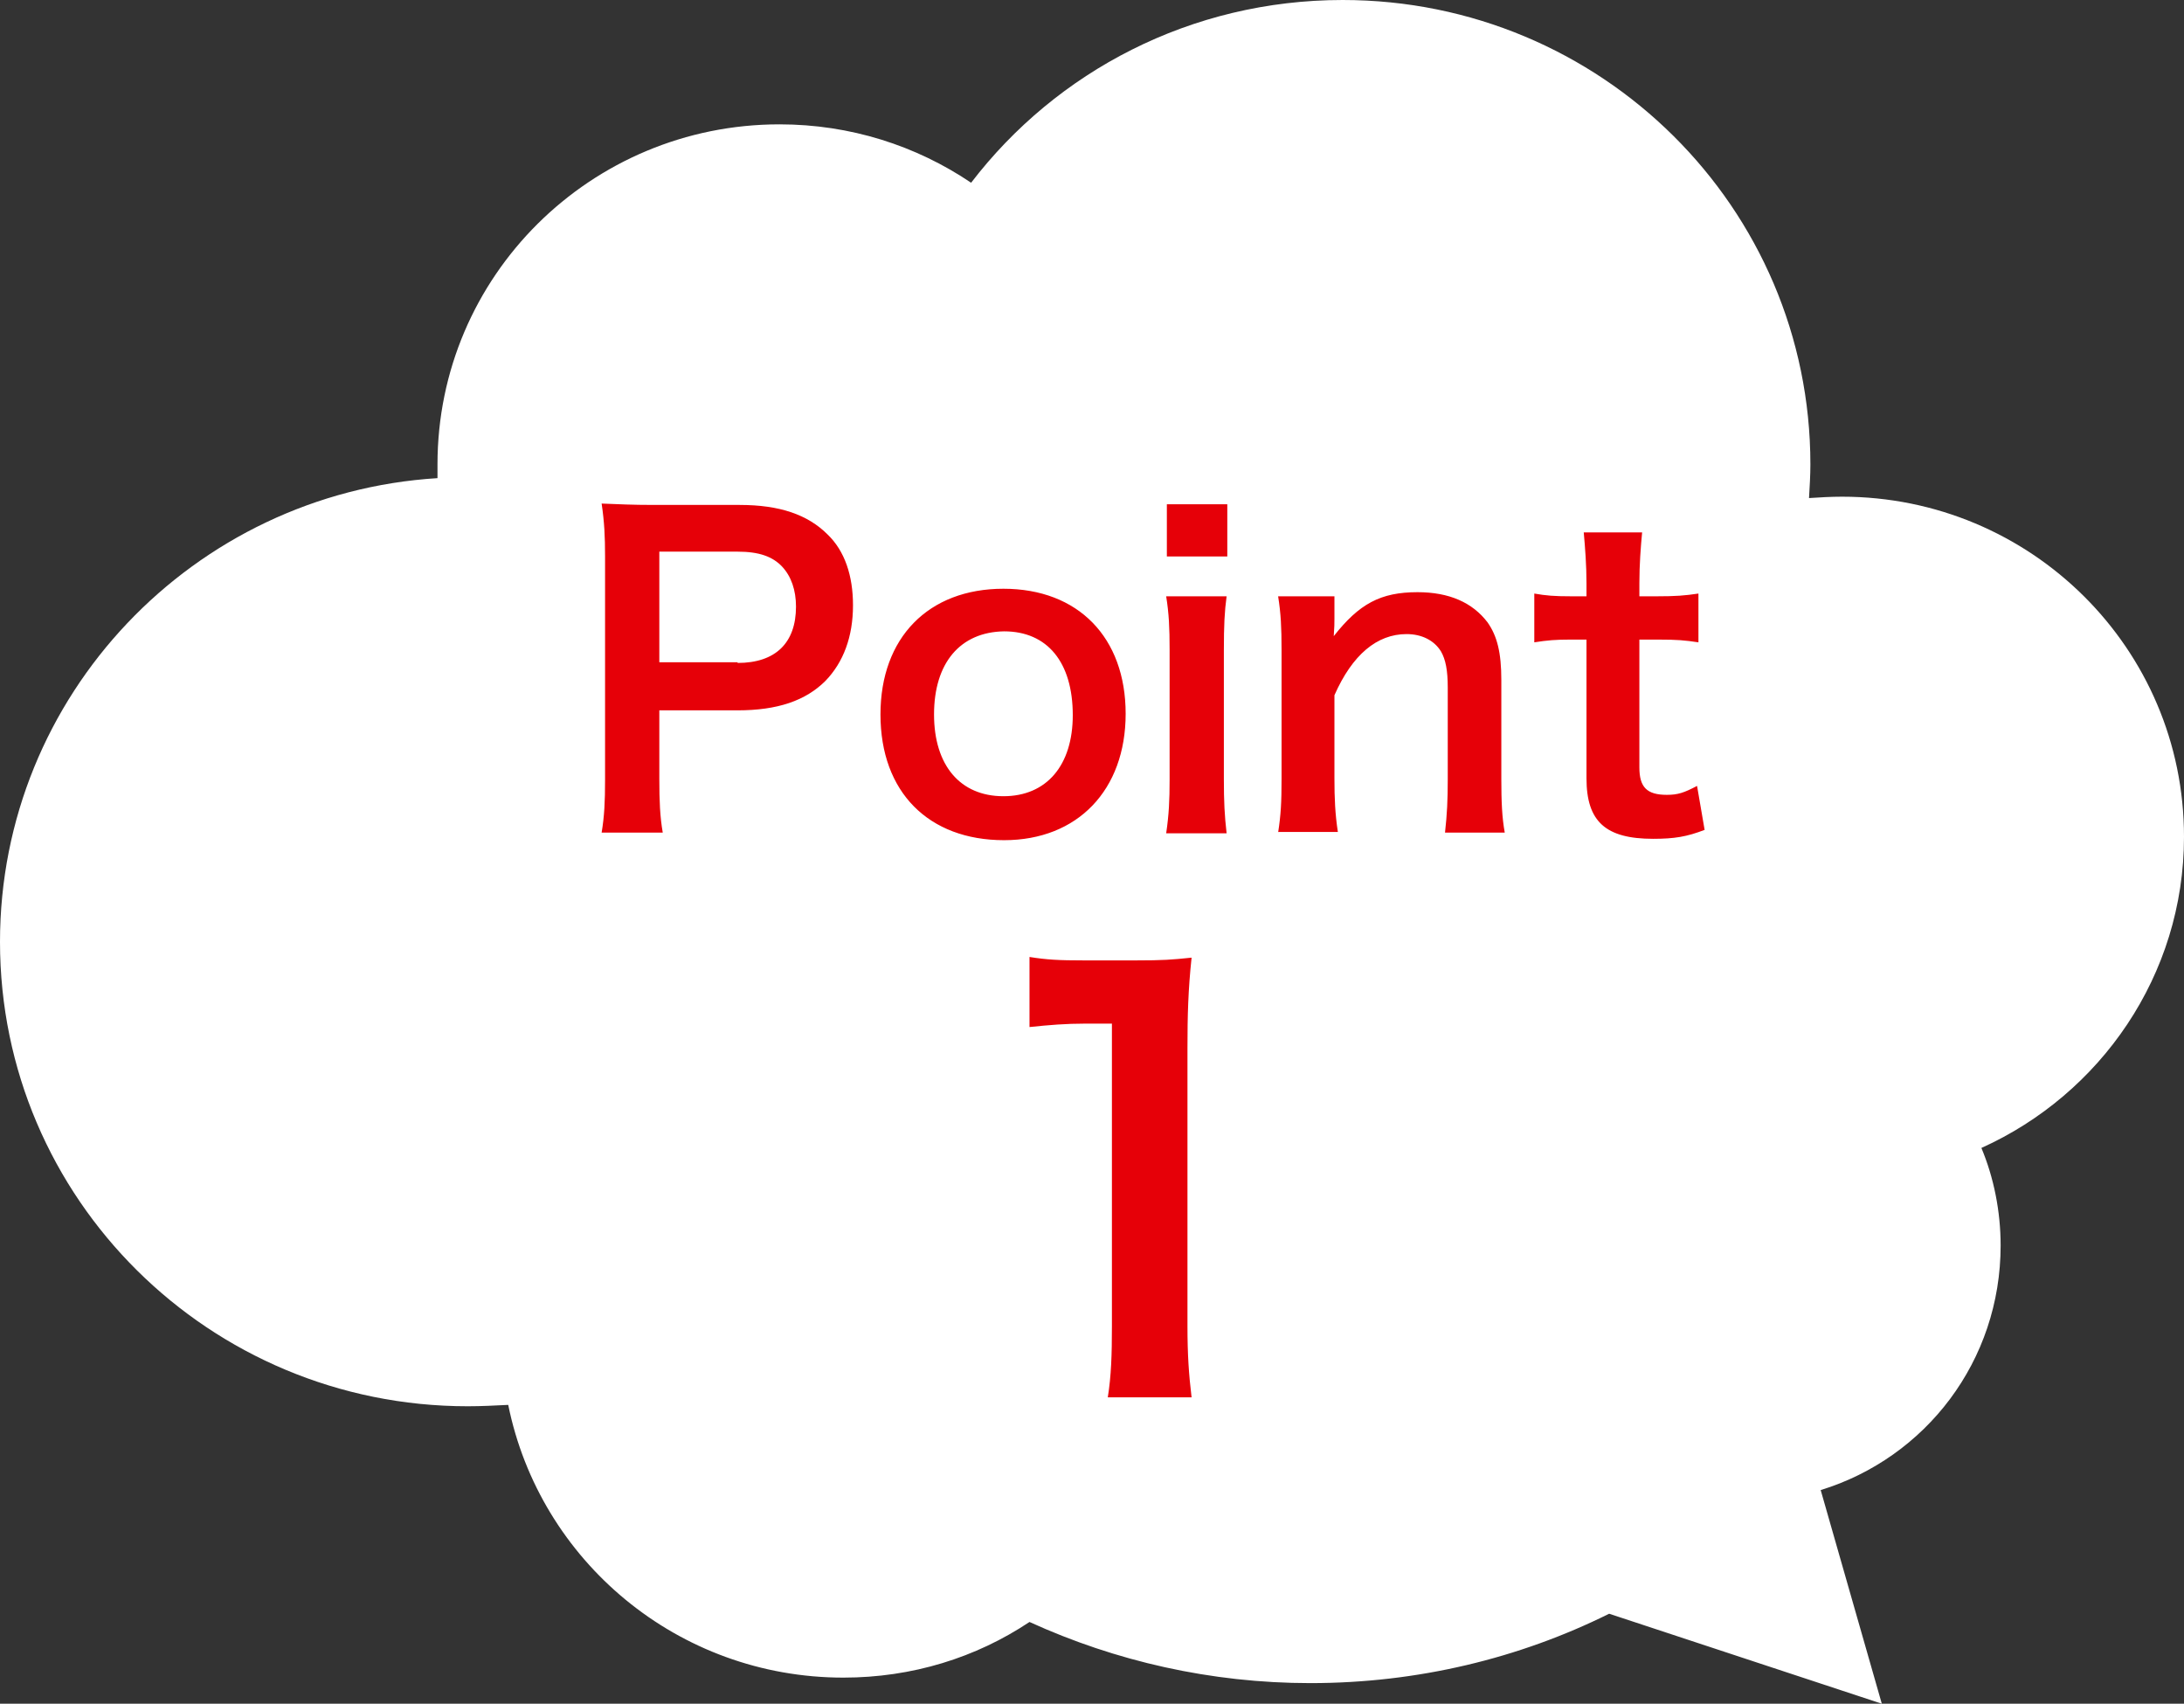 <svg version="1.1" id="レイヤー_1" xmlns="http://www.w3.org/2000/svg" x="0" y="0" viewBox="0 0 318 248" xml:space="preserve"><rect x="0" y="0" width="318" height="248" fill="#333333" stroke="none"/><style type="text/css">.st1{enable-background:new}.st2{fill:#e60008}</style><path d="M318 121.8c0-27.4-22.3-49.5-49.8-49.5-1.6 0-3.3.1-4.8.2.1-1.7.2-3.3.2-4.9 0-37.4-30.5-67.6-68.1-67.6-22.1 0-41.7 10.4-54.1 26.6-8-5.4-17.6-8.5-27.9-8.5-27.5 0-49.8 22.1-49.8 49.5v2C28.2 71.8 0 101.2 0 137.1c0 37.4 30.5 67.6 68.1 67.6 2 0 3.9-.1 5.9-.2 4.6 22.7 24.7 39.7 48.8 39.7 10 0 19.3-2.9 27.1-8.1 12.5 5.7 26.4 8.9 40.9 8.9 15.6 0 30.4-3.6 43.5-10.1L274 248l-8.9-31.1c15.3-4.7 26.2-18.8 26.2-35.6 0-5-1-9.9-2.8-14.2 17.3-7.8 29.5-25.1 29.5-45.3z" fill="#fff"/><g class="st1"><path class="st2" d="M87.6 121.2c.4-2.4.5-4.5.5-7.7V81c0-2.9-.1-5-.5-7.7 2.6.1 4.4.2 7.6.2h12.5c5.8 0 9.9 1.4 12.8 4.3 2.5 2.4 3.7 6 3.7 10.3 0 4.6-1.4 8.3-4 11-2.9 2.9-7 4.3-12.8 4.3H96v10c0 3.2.1 5.5.5 7.8h-8.9zm19.8-24.7c5.5 0 8.5-2.9 8.5-8.2 0-2.4-.7-4.4-2-5.8-1.4-1.5-3.4-2.2-6.5-2.2H96v16.1h11.4zm20.8 7.5c0-11.2 7-18.3 17.9-18.3 10.9 0 17.8 7.1 17.8 18.2s-7 18.4-17.7 18.4c-11 0-18-7-18-18.3zm7.8 0c0 7.4 3.8 11.9 10.1 11.9s10.1-4.5 10.1-11.8c0-7.7-3.7-12.2-10-12.2-6.4.1-10.2 4.6-10.2 12.1zm42.7-30.6V81h-8.8v-7.6h8.8zm-.1 13.4c-.3 2.2-.4 4.2-.4 7.9v18.7c0 3.3.1 5.3.4 7.9h-8.8c.4-2.7.5-4.8.5-7.8V94.6c0-3.3-.1-5.3-.5-7.8h8.8zm7.5 34.4c.4-2.6.5-4.4.5-7.8V94.6c0-3.3-.1-5.3-.5-7.8h8.2V90c0 .9 0 1.1-.1 2.6 3.7-4.7 6.8-6.4 12.2-6.4 4.6 0 8 1.5 10.2 4.4 1.4 2 2 4.4 2 8.4v14.4c0 3.3.1 5.6.5 7.8h-8.7c.3-2.7.4-4.7.4-7.8v-13.3c0-2.5-.3-4.1-1-5.3-1-1.6-2.8-2.5-5-2.5-4.3 0-7.9 3-10.5 8.9v12.1c0 2.9.1 5.2.5 7.8h-8.7zm53-43.7c-.2 2.1-.4 4.7-.4 7.4v1.9h2.5c2.8 0 4.1-.1 6.1-.4v7.1c-2-.3-3.1-.4-5.9-.4h-2.7v18.6c0 2.9 1.1 4 4 4 1.6 0 2.5-.3 4.4-1.3l1.1 6.4c-2.6 1-4.4 1.3-7.5 1.3-6.9 0-9.7-2.5-9.7-8.8V93.1h-2.3c-2.2 0-3.4.1-5.3.4v-7.1c1.7.3 2.9.4 5.4.4h2.2v-1.9c0-2.6-.2-5.2-.4-7.4h8.5z"/></g><g class="st1"><path class="st2" d="M161.3 203.4c.5-3.1.6-6.2.6-10.4v-44h-3.8c-3 0-5.3.2-8.2.5v-10.2c2.5.4 4.2.5 8 .5h7.4c4.1 0 5.3-.1 8.2-.4-.5 4.7-.6 8.4-.6 13.2V193c0 4.2.2 7.1.6 10.4h-12.2z"/></g></svg>
